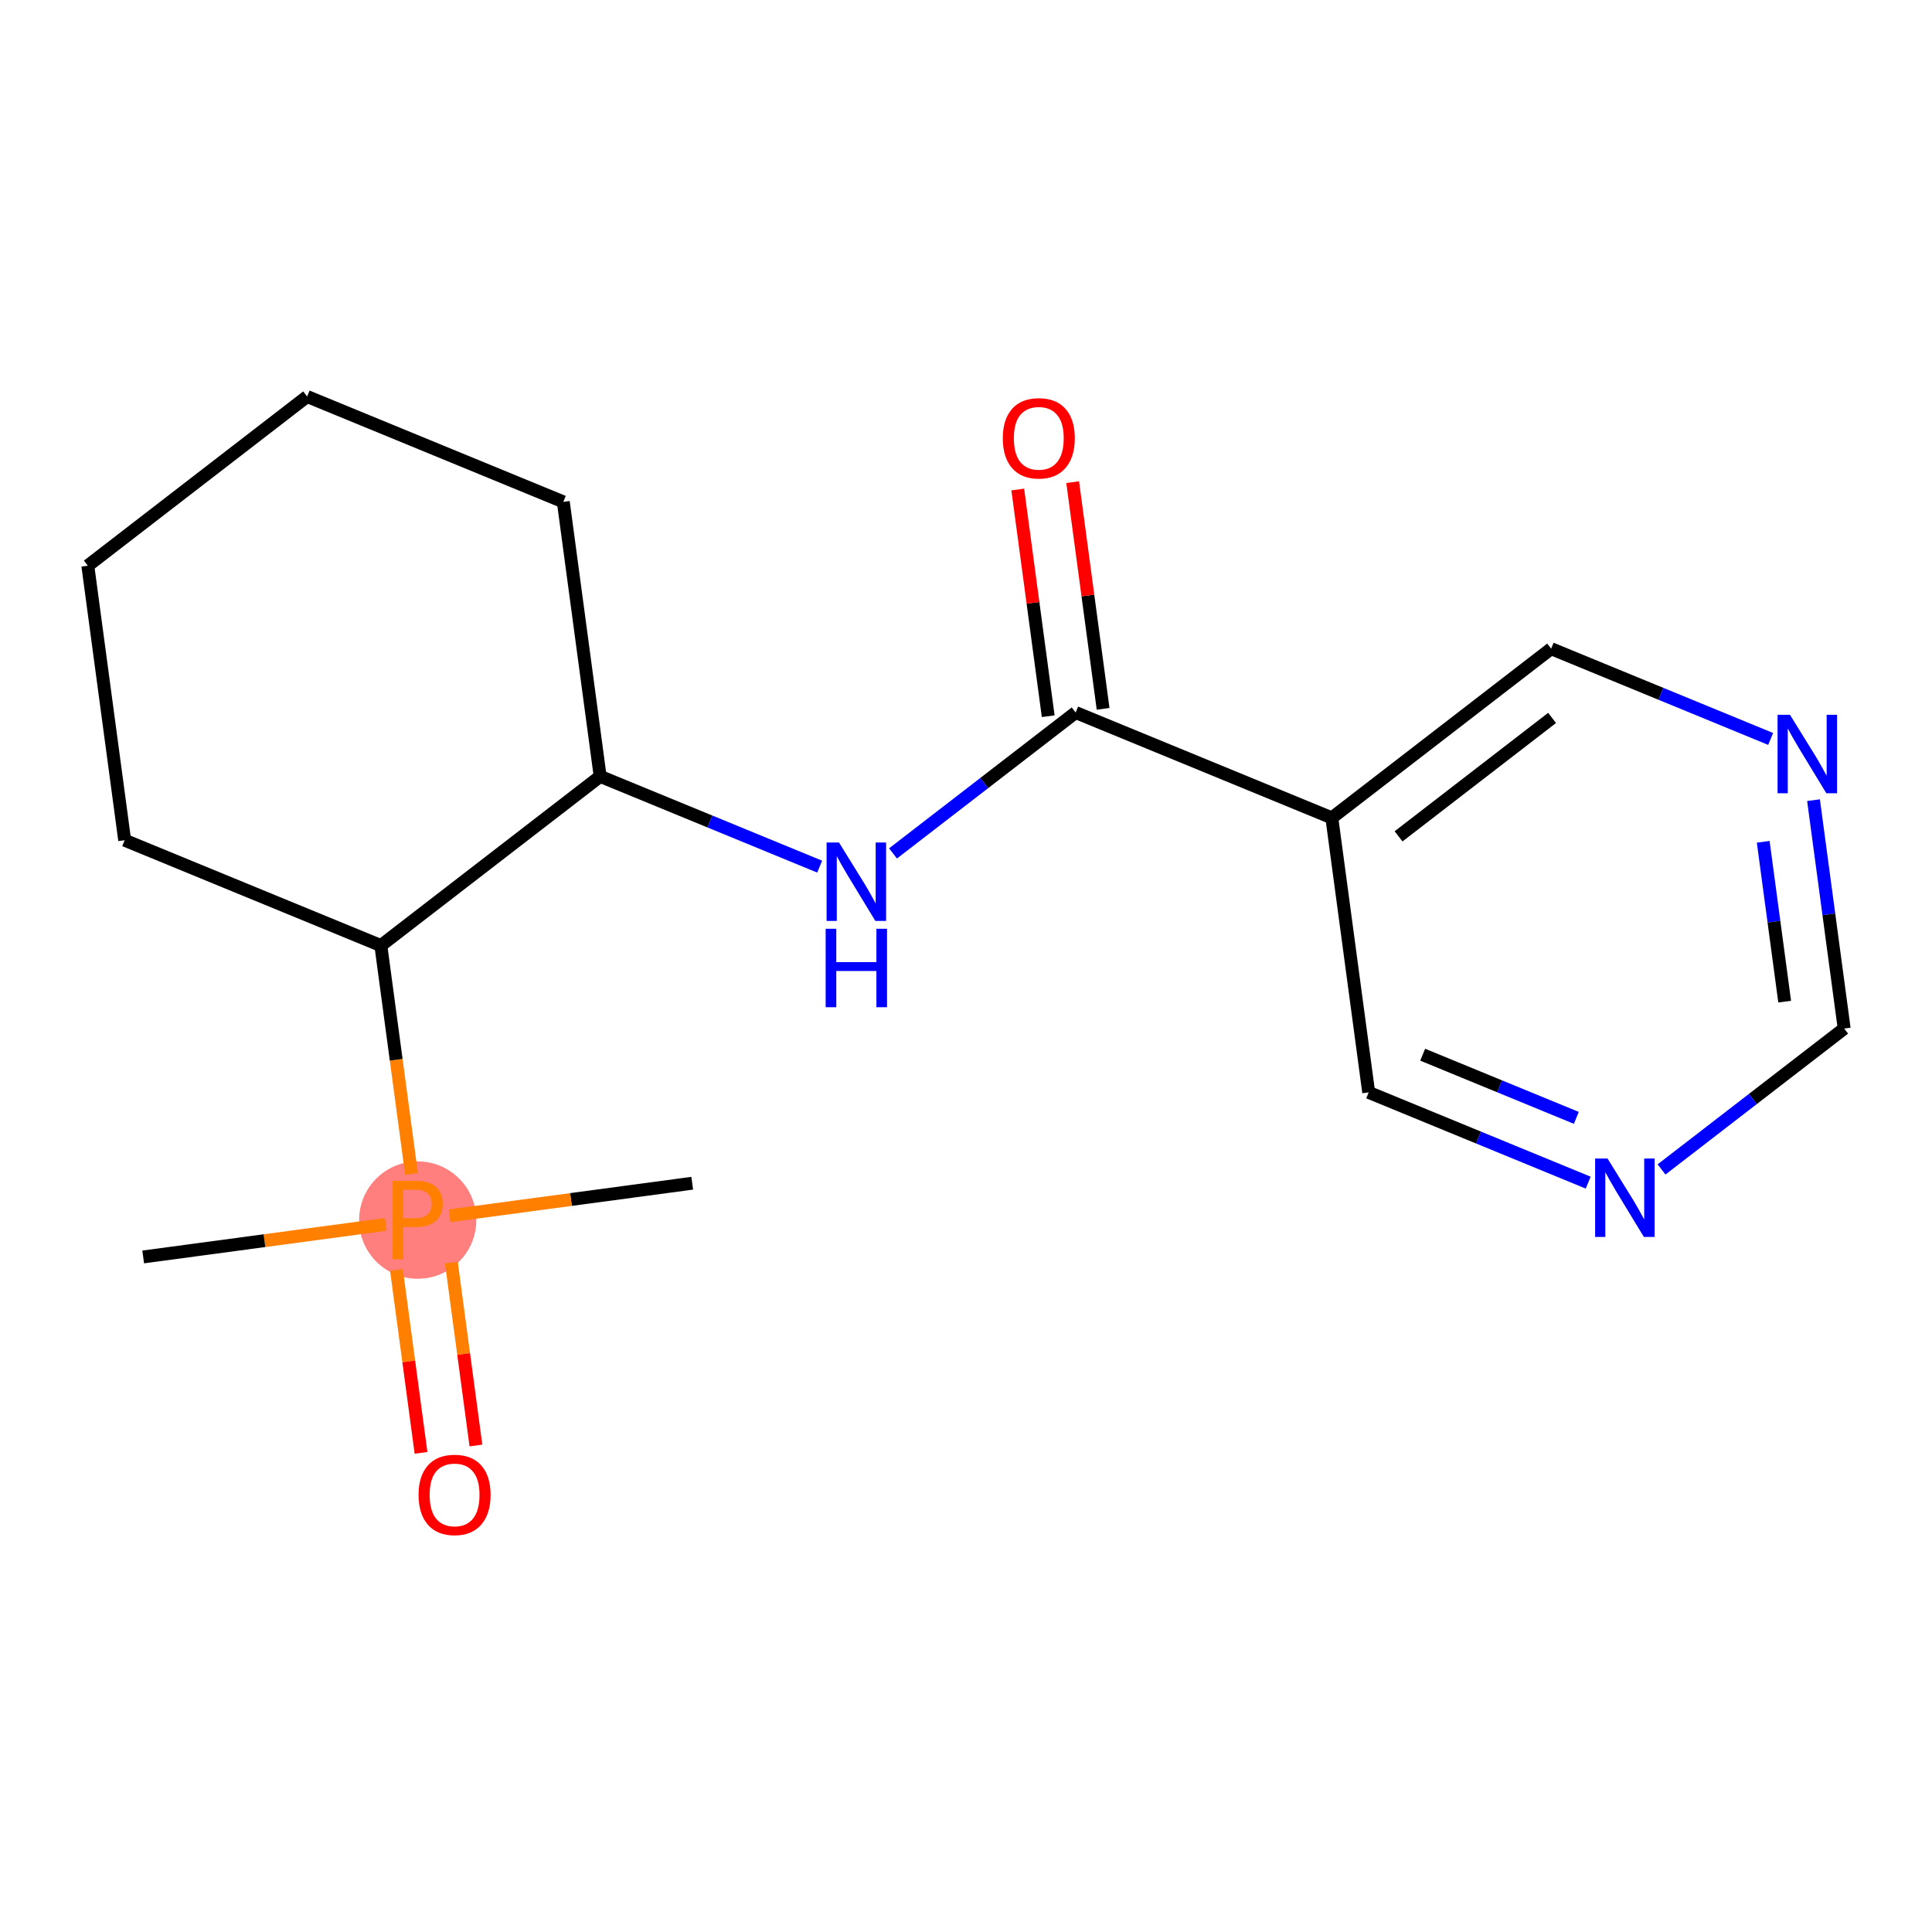 <?xml version='1.0' encoding='iso-8859-1'?>
<svg version='1.1' baseProfile='full'
              xmlns='http://www.w3.org/2000/svg'
                      xmlns:rdkit='http://www.rdkit.org/xml'
                      xmlns:xlink='http://www.w3.org/1999/xlink'
                  xml:space='preserve'
width='300px' height='300px' viewBox='0 0 300 300'>
<!-- END OF HEADER -->
<rect style='opacity:1.0;fill:#FFFFFF;stroke:none' width='300' height='300' x='0' y='0'> </rect>
<rect style='opacity:1.0;fill:#FFFFFF;stroke:none' width='300' height='300' x='0' y='0'> </rect>
<ellipse cx='64.863' cy='189.454' rx='8.602' ry='8.613'  style='fill:#FF7F7F;fill-rule:evenodd;stroke:#FF7F7F;stroke-width:1.0px;stroke-linecap:butt;stroke-linejoin:miter;stroke-opacity:1' />
<path class='bond-0 atom-0 atom-1' d='M 107.491,183.73 L 88.659,186.259' style='fill:none;fill-rule:evenodd;stroke:#000000;stroke-width:2.0px;stroke-linecap:butt;stroke-linejoin:miter;stroke-opacity:1' />
<path class='bond-0 atom-0 atom-1' d='M 88.659,186.259 L 69.826,188.787' style='fill:none;fill-rule:evenodd;stroke:#FF7F00;stroke-width:2.0px;stroke-linecap:butt;stroke-linejoin:miter;stroke-opacity:1' />
<path class='bond-1 atom-1 atom-2' d='M 59.899,190.12 L 41.067,192.649' style='fill:none;fill-rule:evenodd;stroke:#FF7F00;stroke-width:2.0px;stroke-linecap:butt;stroke-linejoin:miter;stroke-opacity:1' />
<path class='bond-1 atom-1 atom-2' d='M 41.067,192.649 L 22.235,195.178' style='fill:none;fill-rule:evenodd;stroke:#000000;stroke-width:2.0px;stroke-linecap:butt;stroke-linejoin:miter;stroke-opacity:1' />
<path class='bond-2 atom-1 atom-3' d='M 61.562,197.192 L 63.469,211.396' style='fill:none;fill-rule:evenodd;stroke:#FF7F00;stroke-width:2.0px;stroke-linecap:butt;stroke-linejoin:miter;stroke-opacity:1' />
<path class='bond-2 atom-1 atom-3' d='M 63.469,211.396 L 65.377,225.6' style='fill:none;fill-rule:evenodd;stroke:#FF0000;stroke-width:2.0px;stroke-linecap:butt;stroke-linejoin:miter;stroke-opacity:1' />
<path class='bond-2 atom-1 atom-3' d='M 70.088,196.047 L 71.995,210.251' style='fill:none;fill-rule:evenodd;stroke:#FF7F00;stroke-width:2.0px;stroke-linecap:butt;stroke-linejoin:miter;stroke-opacity:1' />
<path class='bond-2 atom-1 atom-3' d='M 71.995,210.251 L 73.902,224.456' style='fill:none;fill-rule:evenodd;stroke:#FF0000;stroke-width:2.0px;stroke-linecap:butt;stroke-linejoin:miter;stroke-opacity:1' />
<path class='bond-3 atom-1 atom-4' d='M 63.901,182.288 L 61.52,164.557' style='fill:none;fill-rule:evenodd;stroke:#FF7F00;stroke-width:2.0px;stroke-linecap:butt;stroke-linejoin:miter;stroke-opacity:1' />
<path class='bond-3 atom-1 atom-4' d='M 61.52,164.557 L 59.139,146.826' style='fill:none;fill-rule:evenodd;stroke:#000000;stroke-width:2.0px;stroke-linecap:butt;stroke-linejoin:miter;stroke-opacity:1' />
<path class='bond-4 atom-4 atom-5' d='M 59.139,146.826 L 19.36,130.469' style='fill:none;fill-rule:evenodd;stroke:#000000;stroke-width:2.0px;stroke-linecap:butt;stroke-linejoin:miter;stroke-opacity:1' />
<path class='bond-18 atom-9 atom-4' d='M 93.194,120.555 L 59.139,146.826' style='fill:none;fill-rule:evenodd;stroke:#000000;stroke-width:2.0px;stroke-linecap:butt;stroke-linejoin:miter;stroke-opacity:1' />
<path class='bond-5 atom-5 atom-6' d='M 19.36,130.469 L 13.636,87.841' style='fill:none;fill-rule:evenodd;stroke:#000000;stroke-width:2.0px;stroke-linecap:butt;stroke-linejoin:miter;stroke-opacity:1' />
<path class='bond-6 atom-6 atom-7' d='M 13.636,87.841 L 47.691,61.57' style='fill:none;fill-rule:evenodd;stroke:#000000;stroke-width:2.0px;stroke-linecap:butt;stroke-linejoin:miter;stroke-opacity:1' />
<path class='bond-7 atom-7 atom-8' d='M 47.691,61.57 L 87.47,77.927' style='fill:none;fill-rule:evenodd;stroke:#000000;stroke-width:2.0px;stroke-linecap:butt;stroke-linejoin:miter;stroke-opacity:1' />
<path class='bond-8 atom-8 atom-9' d='M 87.47,77.927 L 93.194,120.555' style='fill:none;fill-rule:evenodd;stroke:#000000;stroke-width:2.0px;stroke-linecap:butt;stroke-linejoin:miter;stroke-opacity:1' />
<path class='bond-9 atom-9 atom-10' d='M 93.194,120.555 L 110.236,127.563' style='fill:none;fill-rule:evenodd;stroke:#000000;stroke-width:2.0px;stroke-linecap:butt;stroke-linejoin:miter;stroke-opacity:1' />
<path class='bond-9 atom-9 atom-10' d='M 110.236,127.563 L 127.278,134.57' style='fill:none;fill-rule:evenodd;stroke:#0000FF;stroke-width:2.0px;stroke-linecap:butt;stroke-linejoin:miter;stroke-opacity:1' />
<path class='bond-10 atom-10 atom-11' d='M 138.667,132.519 L 152.847,121.58' style='fill:none;fill-rule:evenodd;stroke:#0000FF;stroke-width:2.0px;stroke-linecap:butt;stroke-linejoin:miter;stroke-opacity:1' />
<path class='bond-10 atom-10 atom-11' d='M 152.847,121.58 L 167.027,110.641' style='fill:none;fill-rule:evenodd;stroke:#000000;stroke-width:2.0px;stroke-linecap:butt;stroke-linejoin:miter;stroke-opacity:1' />
<path class='bond-11 atom-11 atom-12' d='M 171.29,110.068 L 168.927,92.466' style='fill:none;fill-rule:evenodd;stroke:#000000;stroke-width:2.0px;stroke-linecap:butt;stroke-linejoin:miter;stroke-opacity:1' />
<path class='bond-11 atom-11 atom-12' d='M 168.927,92.466 L 166.563,74.864' style='fill:none;fill-rule:evenodd;stroke:#FF0000;stroke-width:2.0px;stroke-linecap:butt;stroke-linejoin:miter;stroke-opacity:1' />
<path class='bond-11 atom-11 atom-12' d='M 162.765,111.213 L 160.401,93.611' style='fill:none;fill-rule:evenodd;stroke:#000000;stroke-width:2.0px;stroke-linecap:butt;stroke-linejoin:miter;stroke-opacity:1' />
<path class='bond-11 atom-11 atom-12' d='M 160.401,93.611 L 158.038,76.009' style='fill:none;fill-rule:evenodd;stroke:#FF0000;stroke-width:2.0px;stroke-linecap:butt;stroke-linejoin:miter;stroke-opacity:1' />
<path class='bond-12 atom-11 atom-13' d='M 167.027,110.641 L 206.806,126.998' style='fill:none;fill-rule:evenodd;stroke:#000000;stroke-width:2.0px;stroke-linecap:butt;stroke-linejoin:miter;stroke-opacity:1' />
<path class='bond-13 atom-13 atom-14' d='M 206.806,126.998 L 240.861,100.727' style='fill:none;fill-rule:evenodd;stroke:#000000;stroke-width:2.0px;stroke-linecap:butt;stroke-linejoin:miter;stroke-opacity:1' />
<path class='bond-13 atom-13 atom-14' d='M 217.169,129.868 L 241.007,111.478' style='fill:none;fill-rule:evenodd;stroke:#000000;stroke-width:2.0px;stroke-linecap:butt;stroke-linejoin:miter;stroke-opacity:1' />
<path class='bond-19 atom-18 atom-13' d='M 212.53,169.626 L 206.806,126.998' style='fill:none;fill-rule:evenodd;stroke:#000000;stroke-width:2.0px;stroke-linecap:butt;stroke-linejoin:miter;stroke-opacity:1' />
<path class='bond-14 atom-14 atom-15' d='M 240.861,100.727 L 257.903,107.734' style='fill:none;fill-rule:evenodd;stroke:#000000;stroke-width:2.0px;stroke-linecap:butt;stroke-linejoin:miter;stroke-opacity:1' />
<path class='bond-14 atom-14 atom-15' d='M 257.903,107.734 L 274.945,114.742' style='fill:none;fill-rule:evenodd;stroke:#0000FF;stroke-width:2.0px;stroke-linecap:butt;stroke-linejoin:miter;stroke-opacity:1' />
<path class='bond-15 atom-15 atom-16' d='M 281.602,124.249 L 283.983,141.98' style='fill:none;fill-rule:evenodd;stroke:#0000FF;stroke-width:2.0px;stroke-linecap:butt;stroke-linejoin:miter;stroke-opacity:1' />
<path class='bond-15 atom-15 atom-16' d='M 283.983,141.98 L 286.364,159.712' style='fill:none;fill-rule:evenodd;stroke:#000000;stroke-width:2.0px;stroke-linecap:butt;stroke-linejoin:miter;stroke-opacity:1' />
<path class='bond-15 atom-15 atom-16' d='M 273.791,130.713 L 275.457,143.125' style='fill:none;fill-rule:evenodd;stroke:#0000FF;stroke-width:2.0px;stroke-linecap:butt;stroke-linejoin:miter;stroke-opacity:1' />
<path class='bond-15 atom-15 atom-16' d='M 275.457,143.125 L 277.124,155.537' style='fill:none;fill-rule:evenodd;stroke:#000000;stroke-width:2.0px;stroke-linecap:butt;stroke-linejoin:miter;stroke-opacity:1' />
<path class='bond-16 atom-16 atom-17' d='M 286.364,159.712 L 272.183,170.651' style='fill:none;fill-rule:evenodd;stroke:#000000;stroke-width:2.0px;stroke-linecap:butt;stroke-linejoin:miter;stroke-opacity:1' />
<path class='bond-16 atom-16 atom-17' d='M 272.183,170.651 L 258.003,181.59' style='fill:none;fill-rule:evenodd;stroke:#0000FF;stroke-width:2.0px;stroke-linecap:butt;stroke-linejoin:miter;stroke-opacity:1' />
<path class='bond-17 atom-17 atom-18' d='M 246.614,183.641 L 229.572,176.633' style='fill:none;fill-rule:evenodd;stroke:#0000FF;stroke-width:2.0px;stroke-linecap:butt;stroke-linejoin:miter;stroke-opacity:1' />
<path class='bond-17 atom-17 atom-18' d='M 229.572,176.633 L 212.53,169.626' style='fill:none;fill-rule:evenodd;stroke:#000000;stroke-width:2.0px;stroke-linecap:butt;stroke-linejoin:miter;stroke-opacity:1' />
<path class='bond-17 atom-17 atom-18' d='M 244.773,173.583 L 232.843,168.678' style='fill:none;fill-rule:evenodd;stroke:#0000FF;stroke-width:2.0px;stroke-linecap:butt;stroke-linejoin:miter;stroke-opacity:1' />
<path class='bond-17 atom-17 atom-18' d='M 232.843,168.678 L 220.914,163.772' style='fill:none;fill-rule:evenodd;stroke:#000000;stroke-width:2.0px;stroke-linecap:butt;stroke-linejoin:miter;stroke-opacity:1' />
<path  class='atom-1' d='M 64.57 183.363
Q 66.652 183.363, 67.701 184.31
Q 68.751 185.239, 68.751 186.942
Q 68.751 188.628, 67.667 189.591
Q 66.6 190.538, 64.57 190.538
L 62.626 190.538
L 62.626 195.544
L 60.975 195.544
L 60.975 183.363
L 64.57 183.363
M 64.57 189.161
Q 65.757 189.161, 66.394 188.593
Q 67.031 188.026, 67.031 186.942
Q 67.031 185.858, 66.394 185.307
Q 65.775 184.74, 64.57 184.74
L 62.626 184.74
L 62.626 189.161
L 64.57 189.161
' fill='#FF7F00'/>
<path  class='atom-3' d='M 64.995 232.116
Q 64.995 229.191, 66.441 227.557
Q 67.886 225.922, 70.587 225.922
Q 73.288 225.922, 74.733 227.557
Q 76.178 229.191, 76.178 232.116
Q 76.178 235.075, 74.716 236.761
Q 73.253 238.43, 70.587 238.43
Q 67.903 238.43, 66.441 236.761
Q 64.995 235.092, 64.995 232.116
M 70.587 237.054
Q 72.445 237.054, 73.443 235.815
Q 74.458 234.559, 74.458 232.116
Q 74.458 229.725, 73.443 228.52
Q 72.445 227.299, 70.587 227.299
Q 68.729 227.299, 67.714 228.503
Q 66.716 229.707, 66.716 232.116
Q 66.716 234.576, 67.714 235.815
Q 68.729 237.054, 70.587 237.054
' fill='#FF0000'/>
<path  class='atom-10' d='M 130.28 130.822
L 134.271 137.273
Q 134.667 137.91, 135.304 139.062
Q 135.94 140.215, 135.975 140.284
L 135.975 130.822
L 137.592 130.822
L 137.592 143.002
L 135.923 143.002
L 131.639 135.948
Q 131.14 135.123, 130.607 134.176
Q 130.091 133.23, 129.936 132.938
L 129.936 143.002
L 128.353 143.002
L 128.353 130.822
L 130.28 130.822
' fill='#0000FF'/>
<path  class='atom-10' d='M 128.207 144.22
L 129.859 144.22
L 129.859 149.399
L 136.087 149.399
L 136.087 144.22
L 137.738 144.22
L 137.738 156.401
L 136.087 156.401
L 136.087 150.775
L 129.859 150.775
L 129.859 156.401
L 128.207 156.401
L 128.207 144.22
' fill='#0000FF'/>
<path  class='atom-12' d='M 155.712 68.047
Q 155.712 65.123, 157.157 63.488
Q 158.603 61.854, 161.304 61.854
Q 164.005 61.854, 165.45 63.488
Q 166.895 65.123, 166.895 68.047
Q 166.895 71.007, 165.433 72.692
Q 163.97 74.361, 161.304 74.361
Q 158.62 74.361, 157.157 72.692
Q 155.712 71.024, 155.712 68.047
M 161.304 72.985
Q 163.162 72.985, 164.159 71.746
Q 165.174 70.49, 165.174 68.047
Q 165.174 65.656, 164.159 64.452
Q 163.162 63.23, 161.304 63.23
Q 159.446 63.23, 158.43 64.434
Q 157.433 65.639, 157.433 68.047
Q 157.433 70.508, 158.43 71.746
Q 159.446 72.985, 161.304 72.985
' fill='#FF0000'/>
<path  class='atom-15' d='M 277.947 110.993
L 281.939 117.445
Q 282.334 118.082, 282.971 119.234
Q 283.607 120.387, 283.642 120.456
L 283.642 110.993
L 285.259 110.993
L 285.259 123.174
L 283.59 123.174
L 279.306 116.12
Q 278.808 115.294, 278.274 114.348
Q 277.758 113.402, 277.603 113.11
L 277.603 123.174
L 276.02 123.174
L 276.02 110.993
L 277.947 110.993
' fill='#0000FF'/>
<path  class='atom-17' d='M 249.616 179.892
L 253.608 186.344
Q 254.003 186.98, 254.64 188.133
Q 255.276 189.286, 255.311 189.355
L 255.311 179.892
L 256.928 179.892
L 256.928 192.073
L 255.259 192.073
L 250.975 185.019
Q 250.477 184.193, 249.943 183.247
Q 249.427 182.301, 249.272 182.008
L 249.272 192.073
L 247.689 192.073
L 247.689 179.892
L 249.616 179.892
' fill='#0000FF'/>
</svg>
